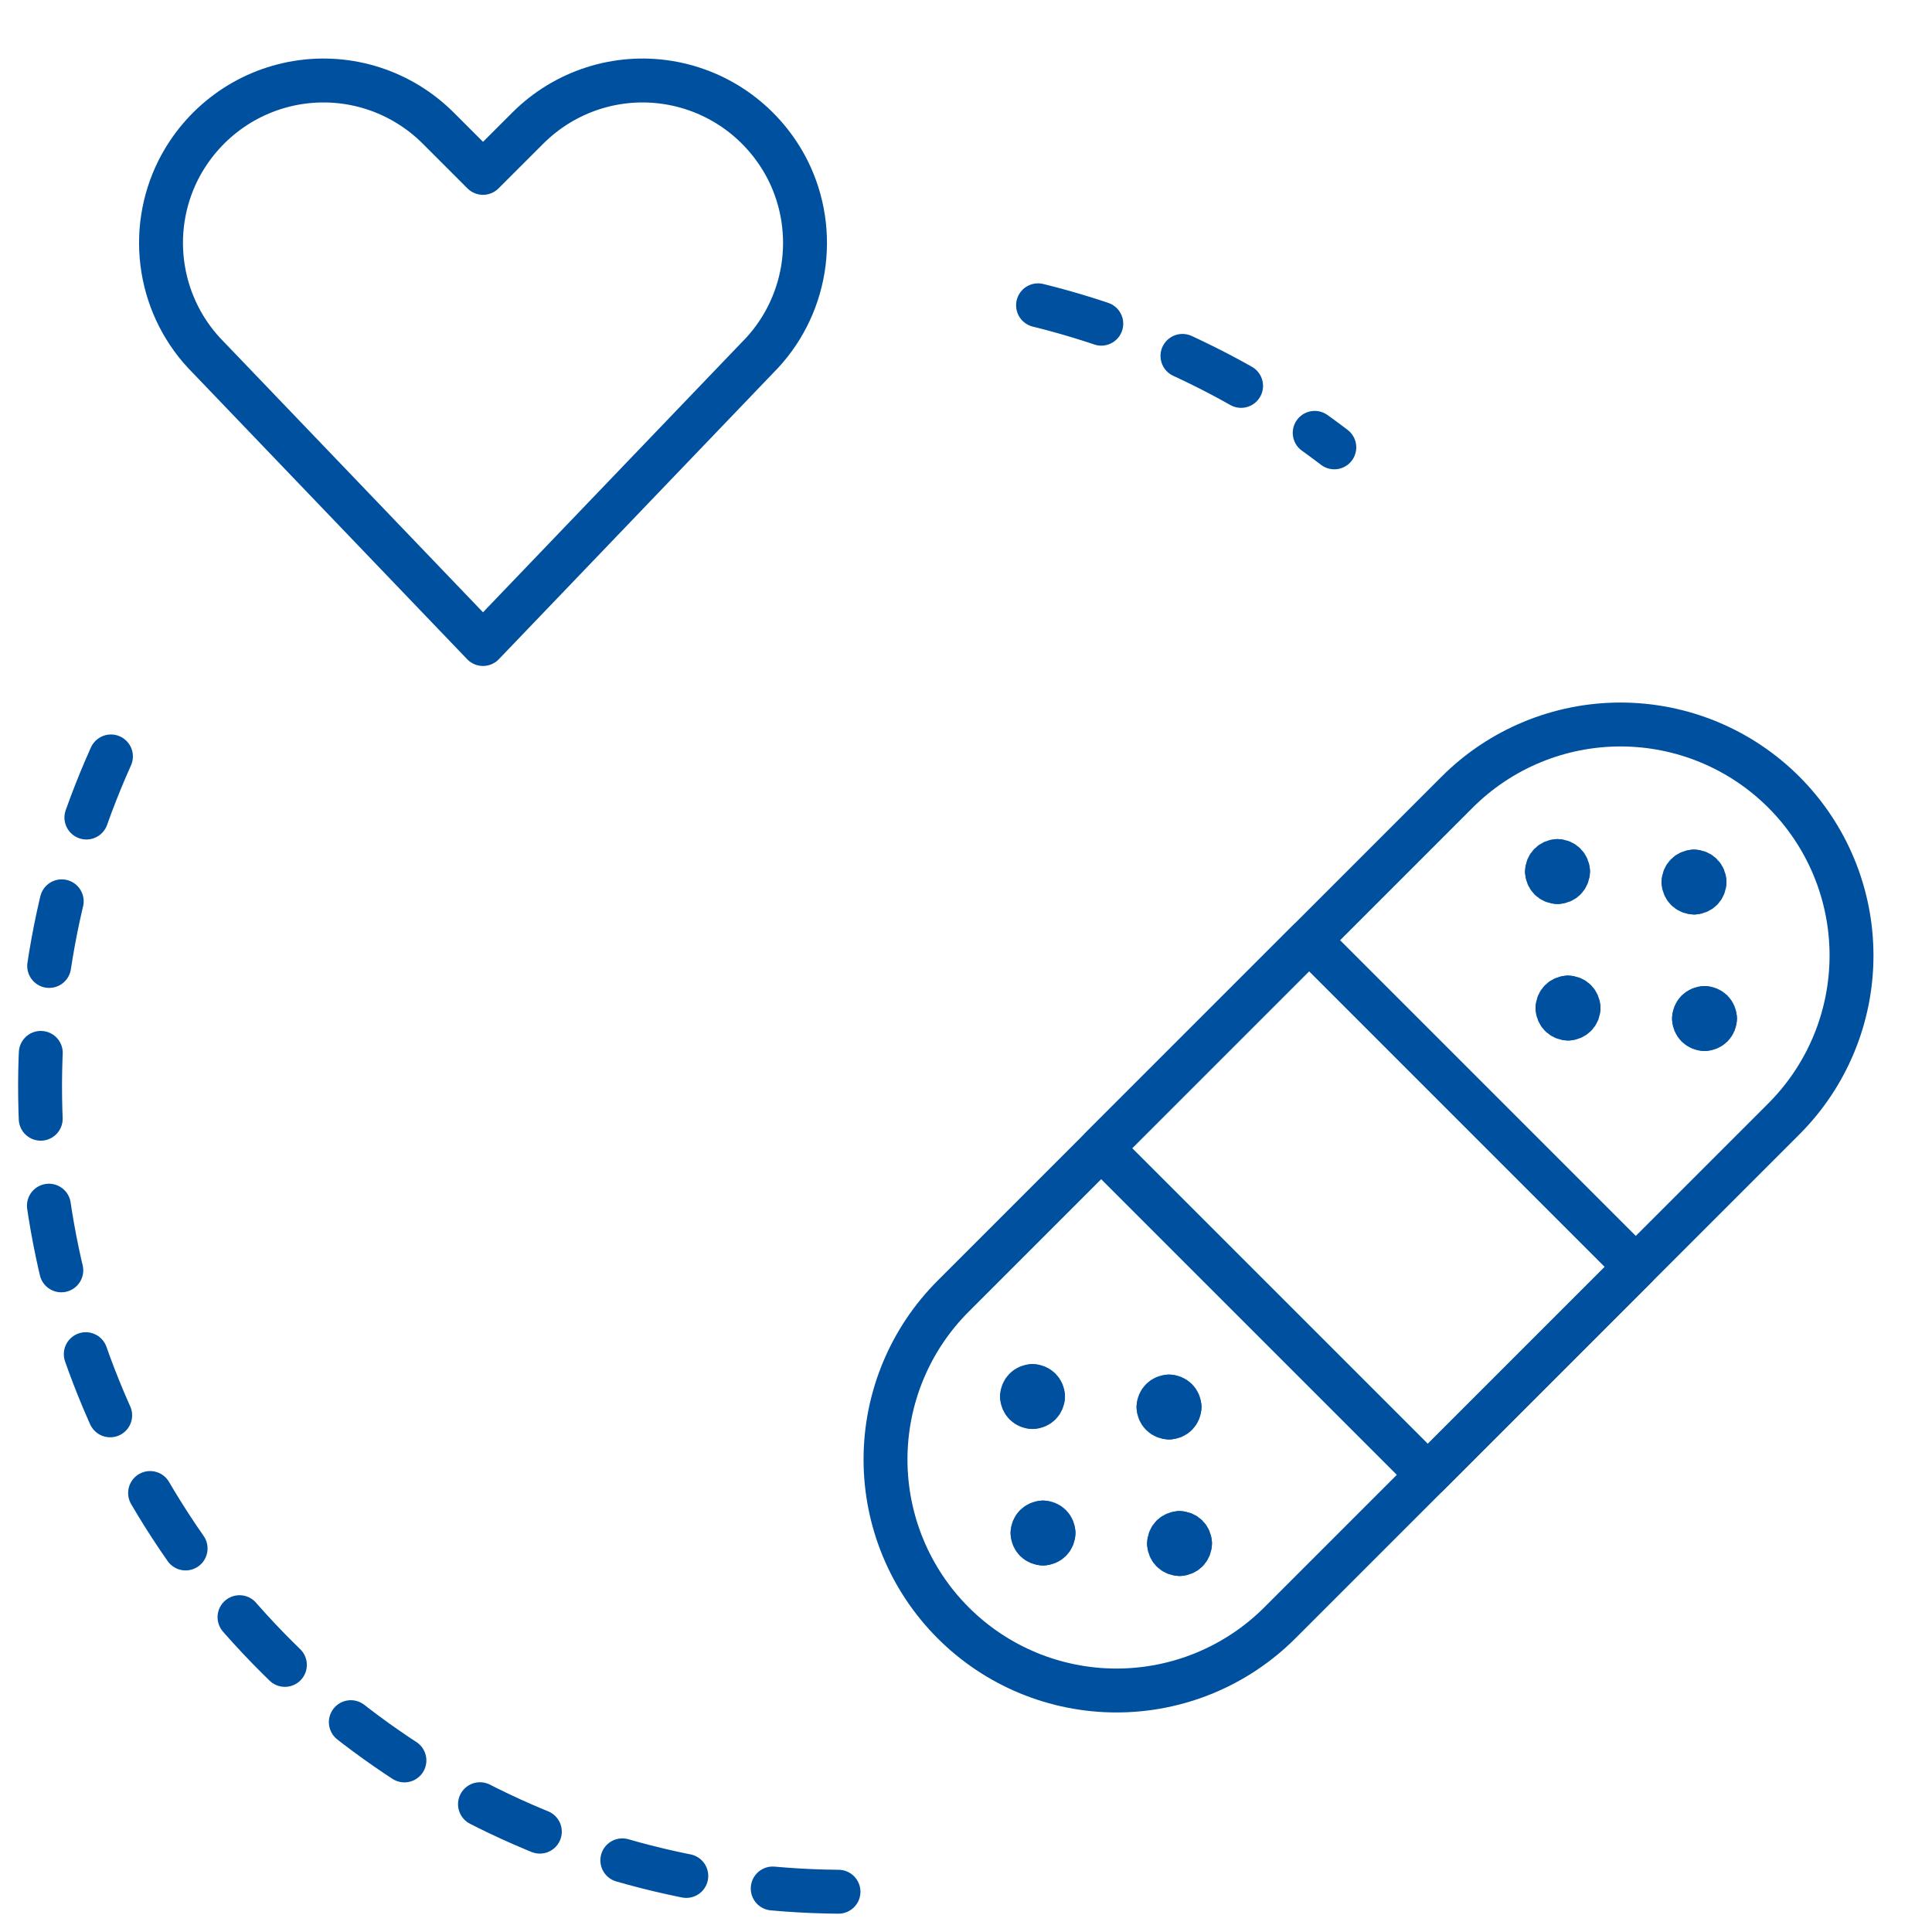 <svg width="44" height="44" viewBox="0 0 44 44" fill="none" xmlns="http://www.w3.org/2000/svg">
<path d="M19.096 43.083C15.921 43.057 12.808 42.208 10.061 40.617C7.314 39.027 5.026 36.751 3.423 34.011C1.82 31.272 0.955 28.163 0.914 24.989C0.872 21.815 1.656 18.684 3.188 15.904" stroke="#0050A0" stroke-linecap="round" stroke-linejoin="round" stroke-dasharray="1.5 1.99"/>
<path d="M23.641 6.953C26.088 7.557 28.384 8.658 30.388 10.188" stroke="#0050A0" stroke-linecap="round" stroke-linejoin="round" stroke-dasharray="1.5 1.99"/>
<path d="M11 14.667L4.75 8.145C4.202 7.599 3.839 6.891 3.715 6.125C3.59 5.358 3.71 4.572 4.057 3.878C4.322 3.353 4.706 2.898 5.179 2.551C5.651 2.204 6.198 1.975 6.776 1.881C7.353 1.787 7.944 1.832 8.501 2.012C9.058 2.192 9.565 2.502 9.98 2.917L11 3.937L12.021 2.917C12.436 2.502 12.943 2.192 13.5 2.012C14.056 1.832 14.648 1.787 15.225 1.881C15.802 1.975 16.349 2.204 16.822 2.551C17.294 2.898 17.679 3.353 17.944 3.878C18.291 4.572 18.41 5.358 18.286 6.125C18.161 6.891 17.799 7.599 17.251 8.145L11 14.667Z" stroke="#0050A0" stroke-linecap="round" stroke-linejoin="round"/>
<path d="M33.185 18.041C34.172 17.054 35.51 16.5 36.906 16.5C38.301 16.5 39.639 17.054 40.626 18.041C41.613 19.028 42.167 20.366 42.167 21.761C42.167 23.157 41.613 24.495 40.626 25.482L29.148 36.959C28.161 37.946 26.823 38.5 25.428 38.5C24.032 38.5 22.694 37.946 21.708 36.959C20.721 35.972 20.167 34.634 20.167 33.239C20.167 31.843 20.721 30.505 21.708 29.519L33.185 18.041Z" stroke="#0050A0" stroke-linecap="round" stroke-linejoin="round"/>
<path d="M29.813 21.413L37.253 28.853L32.518 33.588L25.078 26.148L29.813 21.413Z" stroke="#0050A0" stroke-linecap="round" stroke-linejoin="round"/>
<path d="M38.58 19.849C38.517 19.849 38.456 19.874 38.411 19.919C38.366 19.964 38.341 20.024 38.341 20.088" stroke="#0050A0" stroke-linecap="round" stroke-linejoin="round"/>
<path d="M38.819 20.088C38.819 20.024 38.794 19.964 38.749 19.919C38.704 19.874 38.643 19.849 38.58 19.849" stroke="#0050A0" stroke-linecap="round" stroke-linejoin="round"/>
<path d="M38.58 20.327C38.643 20.327 38.704 20.302 38.749 20.257C38.794 20.212 38.819 20.151 38.819 20.088" stroke="#0050A0" stroke-linecap="round" stroke-linejoin="round"/>
<path d="M38.341 20.088C38.341 20.151 38.366 20.212 38.411 20.257C38.456 20.302 38.517 20.327 38.58 20.327" stroke="#0050A0" stroke-linecap="round" stroke-linejoin="round"/>
<path d="M35.711 22.718C35.647 22.718 35.586 22.743 35.541 22.788C35.497 22.833 35.471 22.894 35.471 22.957" stroke="#0050A0" stroke-linecap="round" stroke-linejoin="round"/>
<path d="M35.95 22.957C35.95 22.894 35.924 22.833 35.88 22.788C35.835 22.743 35.774 22.718 35.711 22.718" stroke="#0050A0" stroke-linecap="round" stroke-linejoin="round"/>
<path d="M35.711 23.197C35.774 23.197 35.835 23.171 35.88 23.126C35.924 23.082 35.95 23.021 35.95 22.957" stroke="#0050A0" stroke-linecap="round" stroke-linejoin="round"/>
<path d="M35.471 22.957C35.471 23.021 35.497 23.082 35.541 23.126C35.586 23.171 35.647 23.197 35.711 23.197" stroke="#0050A0" stroke-linecap="round" stroke-linejoin="round"/>
<path d="M35.471 19.61C35.408 19.61 35.347 19.635 35.302 19.68C35.257 19.724 35.232 19.785 35.232 19.849" stroke="#0050A0" stroke-linecap="round" stroke-linejoin="round"/>
<path d="M35.711 19.849C35.711 19.785 35.685 19.724 35.641 19.68C35.596 19.635 35.535 19.61 35.471 19.61" stroke="#0050A0" stroke-linecap="round" stroke-linejoin="round"/>
<path d="M35.471 20.088C35.535 20.088 35.596 20.063 35.641 20.018C35.685 19.973 35.711 19.912 35.711 19.849" stroke="#0050A0" stroke-linecap="round" stroke-linejoin="round"/>
<path d="M35.232 19.849C35.232 19.912 35.257 19.973 35.302 20.018C35.347 20.063 35.408 20.088 35.471 20.088" stroke="#0050A0" stroke-linecap="round" stroke-linejoin="round"/>
<path d="M39.058 23.197C39.058 23.26 39.033 23.321 38.988 23.366C38.943 23.41 38.883 23.436 38.819 23.436" stroke="#0050A0" stroke-linecap="round" stroke-linejoin="round"/>
<path d="M38.819 22.957C38.883 22.957 38.943 22.983 38.988 23.027C39.033 23.072 39.058 23.133 39.058 23.197" stroke="#0050A0" stroke-linecap="round" stroke-linejoin="round"/>
<path d="M38.58 23.197C38.58 23.133 38.605 23.072 38.65 23.027C38.695 22.983 38.756 22.957 38.819 22.957" stroke="#0050A0" stroke-linecap="round" stroke-linejoin="round"/>
<path d="M38.819 23.436C38.756 23.436 38.695 23.41 38.65 23.366C38.605 23.321 38.58 23.26 38.58 23.197" stroke="#0050A0" stroke-linecap="round" stroke-linejoin="round"/>
<path d="M23.515 34.913C23.515 34.85 23.54 34.789 23.585 34.744C23.63 34.7 23.691 34.674 23.754 34.674" stroke="#0050A0" stroke-linecap="round" stroke-linejoin="round"/>
<path d="M23.754 35.153C23.691 35.153 23.63 35.127 23.585 35.083C23.54 35.038 23.515 34.977 23.515 34.913" stroke="#0050A0" stroke-linecap="round" stroke-linejoin="round"/>
<path d="M23.993 34.913C23.993 34.977 23.968 35.038 23.923 35.083C23.878 35.127 23.818 35.153 23.754 35.153" stroke="#0050A0" stroke-linecap="round" stroke-linejoin="round"/>
<path d="M23.754 34.674C23.818 34.674 23.878 34.7 23.923 34.744C23.968 34.789 23.993 34.85 23.993 34.913" stroke="#0050A0" stroke-linecap="round" stroke-linejoin="round"/>
<path d="M26.384 32.044C26.384 31.98 26.41 31.92 26.455 31.875C26.499 31.83 26.56 31.805 26.624 31.805" stroke="#0050A0" stroke-linecap="round" stroke-linejoin="round"/>
<path d="M26.624 32.283C26.56 32.283 26.499 32.258 26.455 32.213C26.41 32.168 26.384 32.107 26.384 32.044" stroke="#0050A0" stroke-linecap="round" stroke-linejoin="round"/>
<path d="M26.863 32.044C26.863 32.107 26.838 32.168 26.793 32.213C26.748 32.258 26.687 32.283 26.624 32.283" stroke="#0050A0" stroke-linecap="round" stroke-linejoin="round"/>
<path d="M26.624 31.805C26.687 31.805 26.748 31.83 26.793 31.875C26.838 31.92 26.863 31.98 26.863 32.044" stroke="#0050A0" stroke-linecap="round" stroke-linejoin="round"/>
<path d="M23.276 31.805C23.276 31.741 23.301 31.681 23.346 31.636C23.391 31.591 23.452 31.566 23.515 31.566" stroke="#0050A0" stroke-linecap="round" stroke-linejoin="round"/>
<path d="M23.515 32.044C23.452 32.044 23.391 32.019 23.346 31.974C23.301 31.929 23.276 31.868 23.276 31.805" stroke="#0050A0" stroke-linecap="round" stroke-linejoin="round"/>
<path d="M23.754 31.805C23.754 31.868 23.729 31.929 23.684 31.974C23.639 32.019 23.578 32.044 23.515 32.044" stroke="#0050A0" stroke-linecap="round" stroke-linejoin="round"/>
<path d="M23.515 31.566C23.578 31.566 23.639 31.591 23.684 31.636C23.729 31.681 23.754 31.741 23.754 31.805" stroke="#0050A0" stroke-linecap="round" stroke-linejoin="round"/>
<path d="M26.863 35.392C26.926 35.392 26.987 35.367 27.032 35.322C27.077 35.277 27.102 35.216 27.102 35.153" stroke="#0050A0" stroke-linecap="round" stroke-linejoin="round"/>
<path d="M26.624 35.153C26.624 35.216 26.649 35.277 26.694 35.322C26.739 35.367 26.799 35.392 26.863 35.392" stroke="#0050A0" stroke-linecap="round" stroke-linejoin="round"/>
<path d="M26.863 34.913C26.799 34.913 26.739 34.939 26.694 34.983C26.649 35.028 26.624 35.089 26.624 35.153" stroke="#0050A0" stroke-linecap="round" stroke-linejoin="round"/>
<path d="M27.102 35.153C27.102 35.089 27.077 35.028 27.032 34.983C26.987 34.939 26.926 34.913 26.863 34.913" stroke="#0050A0" stroke-linecap="round" stroke-linejoin="round"/>
</svg>
